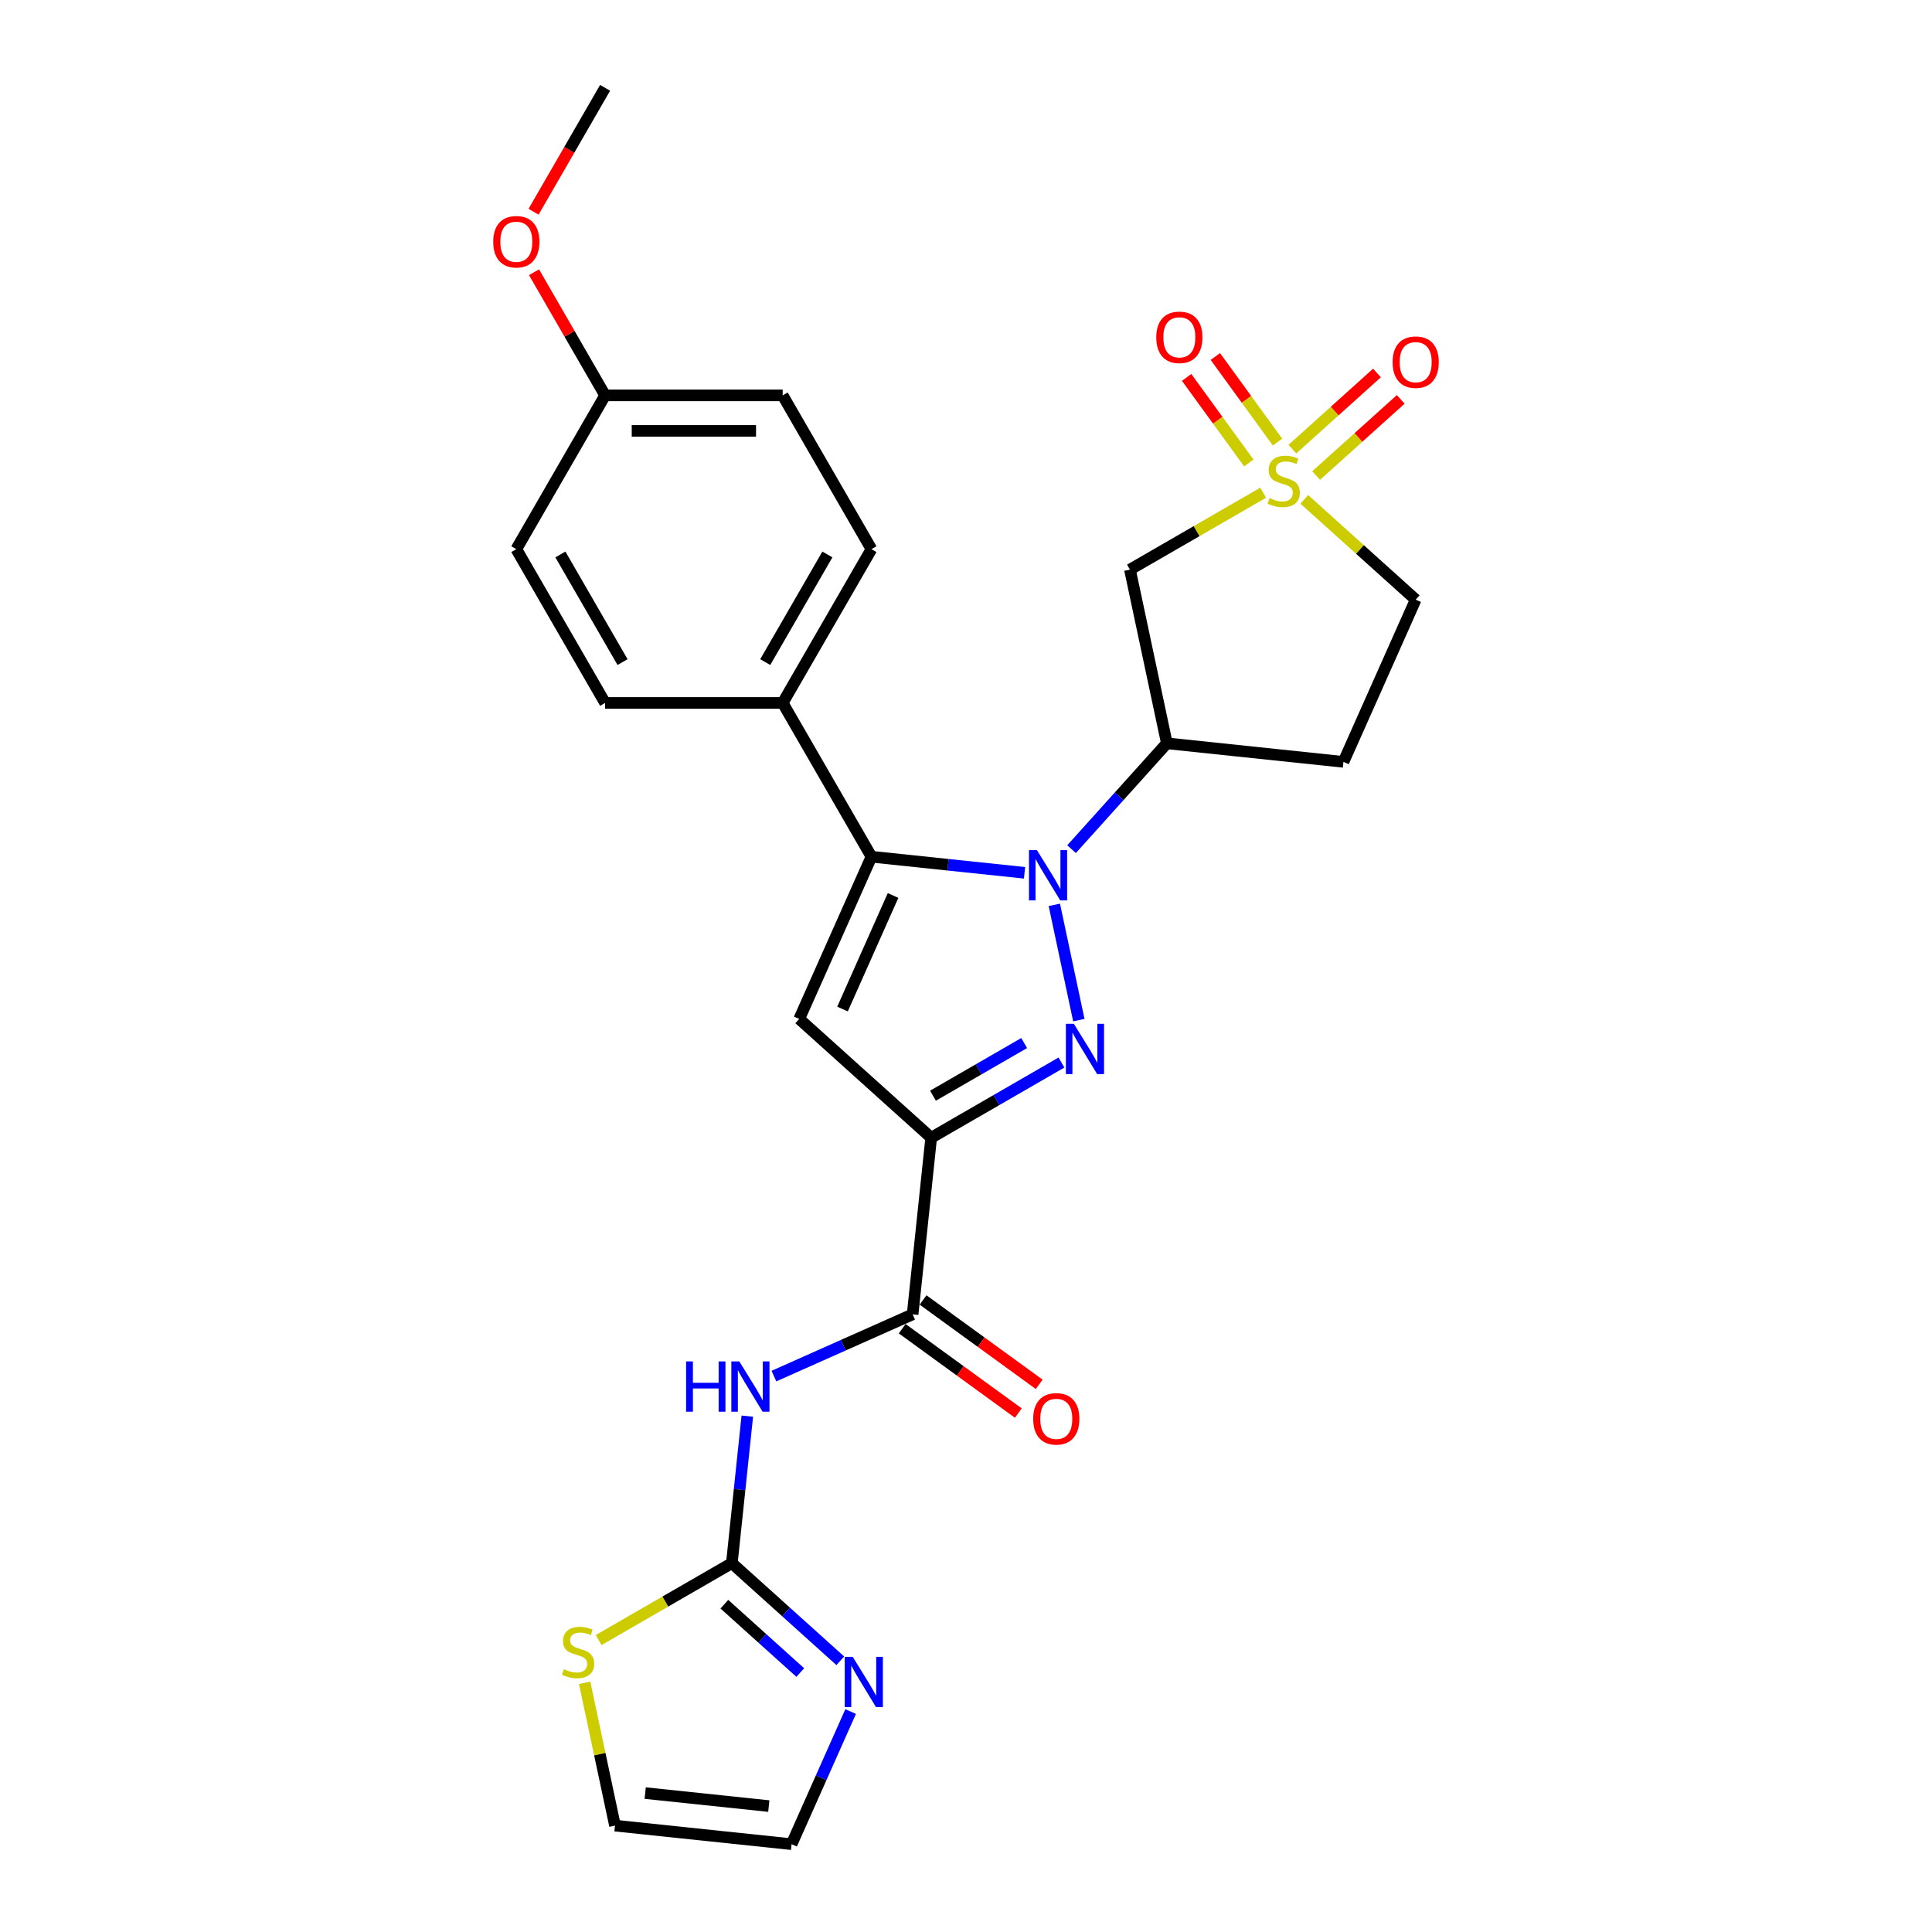 <?xml version='1.0' encoding='iso-8859-1'?>
<svg version='1.1' baseProfile='full'
              xmlns='http://www.w3.org/2000/svg'
                      xmlns:rdkit='http://www.rdkit.org/xml'
                      xmlns:xlink='http://www.w3.org/1999/xlink'
                  xml:space='preserve'
width='1000px' height='1000px' viewBox='0 0 1000 1000'>
<!-- END OF HEADER -->
<rect style='opacity:1.0;fill:#FFFFFF;stroke:none' width='1000' height='1000' x='0' y='0'> </rect>
<path class='bond-0' d='M 545.722,468.349 L 558.405,528.017' style='fill:none;fill-rule:evenodd;stroke:#0000FF;stroke-width:6px;stroke-linecap:butt;stroke-linejoin:miter;stroke-opacity:1' />
<path class='bond-3' d='M 530.299,451.758 L 490.681,447.594' style='fill:none;fill-rule:evenodd;stroke:#0000FF;stroke-width:6px;stroke-linecap:butt;stroke-linejoin:miter;stroke-opacity:1' />
<path class='bond-3' d='M 490.681,447.594 L 451.063,443.43' style='fill:none;fill-rule:evenodd;stroke:#000000;stroke-width:6px;stroke-linecap:butt;stroke-linejoin:miter;stroke-opacity:1' />
<path class='bond-6' d='M 554.637,439.522 L 579.302,412.129' style='fill:none;fill-rule:evenodd;stroke:#0000FF;stroke-width:6px;stroke-linecap:butt;stroke-linejoin:miter;stroke-opacity:1' />
<path class='bond-6' d='M 579.302,412.129 L 603.967,384.736' style='fill:none;fill-rule:evenodd;stroke:#000000;stroke-width:6px;stroke-linecap:butt;stroke-linejoin:miter;stroke-opacity:1' />
<path class='bond-1' d='M 549.408,549.963 L 515.695,569.427' style='fill:none;fill-rule:evenodd;stroke:#0000FF;stroke-width:6px;stroke-linecap:butt;stroke-linejoin:miter;stroke-opacity:1' />
<path class='bond-1' d='M 515.695,569.427 L 481.982,588.891' style='fill:none;fill-rule:evenodd;stroke:#000000;stroke-width:6px;stroke-linecap:butt;stroke-linejoin:miter;stroke-opacity:1' />
<path class='bond-1' d='M 530.103,539.883 L 506.504,553.508' style='fill:none;fill-rule:evenodd;stroke:#0000FF;stroke-width:6px;stroke-linecap:butt;stroke-linejoin:miter;stroke-opacity:1' />
<path class='bond-1' d='M 506.504,553.508 L 482.905,567.133' style='fill:none;fill-rule:evenodd;stroke:#000000;stroke-width:6px;stroke-linecap:butt;stroke-linejoin:miter;stroke-opacity:1' />
<path class='bond-5' d='M 481.982,588.891 L 472.375,680.296' style='fill:none;fill-rule:evenodd;stroke:#000000;stroke-width:6px;stroke-linecap:butt;stroke-linejoin:miter;stroke-opacity:1' />
<path class='bond-27' d='M 481.982,588.891 L 413.68,527.393' style='fill:none;fill-rule:evenodd;stroke:#000000;stroke-width:6px;stroke-linecap:butt;stroke-linejoin:miter;stroke-opacity:1' />
<path class='bond-2' d='M 653.81,255.026 L 619.334,274.931' style='fill:none;fill-rule:evenodd;stroke:#CCCC00;stroke-width:6px;stroke-linecap:butt;stroke-linejoin:miter;stroke-opacity:1' />
<path class='bond-2' d='M 619.334,274.931 L 584.858,294.836' style='fill:none;fill-rule:evenodd;stroke:#000000;stroke-width:6px;stroke-linecap:butt;stroke-linejoin:miter;stroke-opacity:1' />
<path class='bond-13' d='M 661.245,228.83 L 645.154,206.682' style='fill:none;fill-rule:evenodd;stroke:#CCCC00;stroke-width:6px;stroke-linecap:butt;stroke-linejoin:miter;stroke-opacity:1' />
<path class='bond-13' d='M 645.154,206.682 L 629.063,184.534' style='fill:none;fill-rule:evenodd;stroke:#FF0000;stroke-width:6px;stroke-linecap:butt;stroke-linejoin:miter;stroke-opacity:1' />
<path class='bond-13' d='M 646.374,239.635 L 630.283,217.487' style='fill:none;fill-rule:evenodd;stroke:#CCCC00;stroke-width:6px;stroke-linecap:butt;stroke-linejoin:miter;stroke-opacity:1' />
<path class='bond-13' d='M 630.283,217.487 L 614.191,195.339' style='fill:none;fill-rule:evenodd;stroke:#FF0000;stroke-width:6px;stroke-linecap:butt;stroke-linejoin:miter;stroke-opacity:1' />
<path class='bond-14' d='M 681.246,246.129 L 703.131,226.423' style='fill:none;fill-rule:evenodd;stroke:#CCCC00;stroke-width:6px;stroke-linecap:butt;stroke-linejoin:miter;stroke-opacity:1' />
<path class='bond-14' d='M 703.131,226.423 L 725.016,206.717' style='fill:none;fill-rule:evenodd;stroke:#FF0000;stroke-width:6px;stroke-linecap:butt;stroke-linejoin:miter;stroke-opacity:1' />
<path class='bond-14' d='M 668.946,232.468 L 690.831,212.763' style='fill:none;fill-rule:evenodd;stroke:#CCCC00;stroke-width:6px;stroke-linecap:butt;stroke-linejoin:miter;stroke-opacity:1' />
<path class='bond-14' d='M 690.831,212.763 L 712.717,193.057' style='fill:none;fill-rule:evenodd;stroke:#FF0000;stroke-width:6px;stroke-linecap:butt;stroke-linejoin:miter;stroke-opacity:1' />
<path class='bond-28' d='M 675.096,258.464 L 703.925,284.422' style='fill:none;fill-rule:evenodd;stroke:#CCCC00;stroke-width:6px;stroke-linecap:butt;stroke-linejoin:miter;stroke-opacity:1' />
<path class='bond-28' d='M 703.925,284.422 L 732.754,310.38' style='fill:none;fill-rule:evenodd;stroke:#000000;stroke-width:6px;stroke-linecap:butt;stroke-linejoin:miter;stroke-opacity:1' />
<path class='bond-4' d='M 451.063,443.43 L 413.68,527.393' style='fill:none;fill-rule:evenodd;stroke:#000000;stroke-width:6px;stroke-linecap:butt;stroke-linejoin:miter;stroke-opacity:1' />
<path class='bond-4' d='M 462.248,463.501 L 436.08,522.275' style='fill:none;fill-rule:evenodd;stroke:#000000;stroke-width:6px;stroke-linecap:butt;stroke-linejoin:miter;stroke-opacity:1' />
<path class='bond-12' d='M 451.063,443.43 L 405.109,363.835' style='fill:none;fill-rule:evenodd;stroke:#000000;stroke-width:6px;stroke-linecap:butt;stroke-linejoin:miter;stroke-opacity:1' />
<path class='bond-7' d='M 472.375,680.296 L 436.478,696.279' style='fill:none;fill-rule:evenodd;stroke:#000000;stroke-width:6px;stroke-linecap:butt;stroke-linejoin:miter;stroke-opacity:1' />
<path class='bond-7' d='M 436.478,696.279 L 400.581,712.261' style='fill:none;fill-rule:evenodd;stroke:#0000FF;stroke-width:6px;stroke-linecap:butt;stroke-linejoin:miter;stroke-opacity:1' />
<path class='bond-18' d='M 466.972,687.732 L 497.027,709.568' style='fill:none;fill-rule:evenodd;stroke:#000000;stroke-width:6px;stroke-linecap:butt;stroke-linejoin:miter;stroke-opacity:1' />
<path class='bond-18' d='M 497.027,709.568 L 527.082,731.404' style='fill:none;fill-rule:evenodd;stroke:#FF0000;stroke-width:6px;stroke-linecap:butt;stroke-linejoin:miter;stroke-opacity:1' />
<path class='bond-18' d='M 477.777,672.861 L 507.832,694.697' style='fill:none;fill-rule:evenodd;stroke:#000000;stroke-width:6px;stroke-linecap:butt;stroke-linejoin:miter;stroke-opacity:1' />
<path class='bond-18' d='M 507.832,694.697 L 537.886,716.533' style='fill:none;fill-rule:evenodd;stroke:#FF0000;stroke-width:6px;stroke-linecap:butt;stroke-linejoin:miter;stroke-opacity:1' />
<path class='bond-9' d='M 603.967,384.736 L 584.858,294.836' style='fill:none;fill-rule:evenodd;stroke:#000000;stroke-width:6px;stroke-linecap:butt;stroke-linejoin:miter;stroke-opacity:1' />
<path class='bond-15' d='M 603.967,384.736 L 695.372,394.343' style='fill:none;fill-rule:evenodd;stroke:#000000;stroke-width:6px;stroke-linecap:butt;stroke-linejoin:miter;stroke-opacity:1' />
<path class='bond-8' d='M 386.803,732.991 L 382.804,771.038' style='fill:none;fill-rule:evenodd;stroke:#0000FF;stroke-width:6px;stroke-linecap:butt;stroke-linejoin:miter;stroke-opacity:1' />
<path class='bond-8' d='M 382.804,771.038 L 378.805,809.084' style='fill:none;fill-rule:evenodd;stroke:#000000;stroke-width:6px;stroke-linecap:butt;stroke-linejoin:miter;stroke-opacity:1' />
<path class='bond-10' d='M 378.805,809.084 L 406.871,834.355' style='fill:none;fill-rule:evenodd;stroke:#000000;stroke-width:6px;stroke-linecap:butt;stroke-linejoin:miter;stroke-opacity:1' />
<path class='bond-10' d='M 406.871,834.355 L 434.938,859.626' style='fill:none;fill-rule:evenodd;stroke:#0000FF;stroke-width:6px;stroke-linecap:butt;stroke-linejoin:miter;stroke-opacity:1' />
<path class='bond-10' d='M 374.925,830.326 L 394.571,848.015' style='fill:none;fill-rule:evenodd;stroke:#000000;stroke-width:6px;stroke-linecap:butt;stroke-linejoin:miter;stroke-opacity:1' />
<path class='bond-10' d='M 394.571,848.015 L 414.218,865.705' style='fill:none;fill-rule:evenodd;stroke:#0000FF;stroke-width:6px;stroke-linecap:butt;stroke-linejoin:miter;stroke-opacity:1' />
<path class='bond-11' d='M 378.805,809.084 L 344.329,828.989' style='fill:none;fill-rule:evenodd;stroke:#000000;stroke-width:6px;stroke-linecap:butt;stroke-linejoin:miter;stroke-opacity:1' />
<path class='bond-11' d='M 344.329,828.989 L 309.853,848.894' style='fill:none;fill-rule:evenodd;stroke:#CCCC00;stroke-width:6px;stroke-linecap:butt;stroke-linejoin:miter;stroke-opacity:1' />
<path class='bond-17' d='M 440.289,885.895 L 425.006,920.22' style='fill:none;fill-rule:evenodd;stroke:#0000FF;stroke-width:6px;stroke-linecap:butt;stroke-linejoin:miter;stroke-opacity:1' />
<path class='bond-17' d='M 425.006,920.22 L 409.724,954.545' style='fill:none;fill-rule:evenodd;stroke:#000000;stroke-width:6px;stroke-linecap:butt;stroke-linejoin:miter;stroke-opacity:1' />
<path class='bond-19' d='M 302.605,871.012 L 310.462,907.975' style='fill:none;fill-rule:evenodd;stroke:#CCCC00;stroke-width:6px;stroke-linecap:butt;stroke-linejoin:miter;stroke-opacity:1' />
<path class='bond-19' d='M 310.462,907.975 L 318.319,944.938' style='fill:none;fill-rule:evenodd;stroke:#000000;stroke-width:6px;stroke-linecap:butt;stroke-linejoin:miter;stroke-opacity:1' />
<path class='bond-20' d='M 405.109,363.835 L 451.063,284.24' style='fill:none;fill-rule:evenodd;stroke:#000000;stroke-width:6px;stroke-linecap:butt;stroke-linejoin:miter;stroke-opacity:1' />
<path class='bond-20' d='M 396.083,342.705 L 428.251,286.988' style='fill:none;fill-rule:evenodd;stroke:#000000;stroke-width:6px;stroke-linecap:butt;stroke-linejoin:miter;stroke-opacity:1' />
<path class='bond-21' d='M 405.109,363.835 L 313.2,363.835' style='fill:none;fill-rule:evenodd;stroke:#000000;stroke-width:6px;stroke-linecap:butt;stroke-linejoin:miter;stroke-opacity:1' />
<path class='bond-16' d='M 695.372,394.343 L 732.754,310.38' style='fill:none;fill-rule:evenodd;stroke:#000000;stroke-width:6px;stroke-linecap:butt;stroke-linejoin:miter;stroke-opacity:1' />
<path class='bond-30' d='M 409.724,954.545 L 318.319,944.938' style='fill:none;fill-rule:evenodd;stroke:#000000;stroke-width:6px;stroke-linecap:butt;stroke-linejoin:miter;stroke-opacity:1' />
<path class='bond-30' d='M 397.934,934.823 L 333.951,928.098' style='fill:none;fill-rule:evenodd;stroke:#000000;stroke-width:6px;stroke-linecap:butt;stroke-linejoin:miter;stroke-opacity:1' />
<path class='bond-24' d='M 451.063,284.24 L 405.109,204.645' style='fill:none;fill-rule:evenodd;stroke:#000000;stroke-width:6px;stroke-linecap:butt;stroke-linejoin:miter;stroke-opacity:1' />
<path class='bond-23' d='M 313.2,363.835 L 267.246,284.24' style='fill:none;fill-rule:evenodd;stroke:#000000;stroke-width:6px;stroke-linecap:butt;stroke-linejoin:miter;stroke-opacity:1' />
<path class='bond-23' d='M 322.226,342.705 L 290.058,286.988' style='fill:none;fill-rule:evenodd;stroke:#000000;stroke-width:6px;stroke-linecap:butt;stroke-linejoin:miter;stroke-opacity:1' />
<path class='bond-22' d='M 313.2,204.645 L 267.246,284.24' style='fill:none;fill-rule:evenodd;stroke:#000000;stroke-width:6px;stroke-linecap:butt;stroke-linejoin:miter;stroke-opacity:1' />
<path class='bond-25' d='M 313.2,204.645 L 294.802,172.779' style='fill:none;fill-rule:evenodd;stroke:#000000;stroke-width:6px;stroke-linecap:butt;stroke-linejoin:miter;stroke-opacity:1' />
<path class='bond-25' d='M 294.802,172.779 L 276.405,140.913' style='fill:none;fill-rule:evenodd;stroke:#FF0000;stroke-width:6px;stroke-linecap:butt;stroke-linejoin:miter;stroke-opacity:1' />
<path class='bond-29' d='M 313.2,204.645 L 405.109,204.645' style='fill:none;fill-rule:evenodd;stroke:#000000;stroke-width:6px;stroke-linecap:butt;stroke-linejoin:miter;stroke-opacity:1' />
<path class='bond-29' d='M 326.986,223.026 L 391.322,223.026' style='fill:none;fill-rule:evenodd;stroke:#000000;stroke-width:6px;stroke-linecap:butt;stroke-linejoin:miter;stroke-opacity:1' />
<path class='bond-26' d='M 276.171,109.591 L 294.686,77.523' style='fill:none;fill-rule:evenodd;stroke:#FF0000;stroke-width:6px;stroke-linecap:butt;stroke-linejoin:miter;stroke-opacity:1' />
<path class='bond-26' d='M 294.686,77.523 L 313.2,45.455' style='fill:none;fill-rule:evenodd;stroke:#000000;stroke-width:6px;stroke-linecap:butt;stroke-linejoin:miter;stroke-opacity:1' />
<path  class='atom-0' d='M 536.714 440.023
L 545.243 453.809
Q 546.089 455.169, 547.449 457.633
Q 548.81 460.096, 548.883 460.243
L 548.883 440.023
L 552.339 440.023
L 552.339 466.051
L 548.773 466.051
L 539.619 450.978
Q 538.553 449.214, 537.413 447.192
Q 536.31 445.17, 535.979 444.545
L 535.979 466.051
L 532.597 466.051
L 532.597 440.023
L 536.714 440.023
' fill='#0000FF'/>
<path  class='atom-1' d='M 555.823 529.923
L 564.352 543.709
Q 565.198 545.069, 566.558 547.533
Q 567.918 549.996, 567.992 550.143
L 567.992 529.923
L 571.448 529.923
L 571.448 555.951
L 567.882 555.951
L 558.728 540.878
Q 557.661 539.114, 556.522 537.092
Q 555.419 535.07, 555.088 534.445
L 555.088 555.951
L 551.706 555.951
L 551.706 529.923
L 555.823 529.923
' fill='#0000FF'/>
<path  class='atom-3' d='M 657.1 257.815
Q 657.394 257.925, 658.607 258.44
Q 659.821 258.955, 661.144 259.285
Q 662.504 259.58, 663.828 259.58
Q 666.291 259.58, 667.725 258.403
Q 669.159 257.19, 669.159 255.094
Q 669.159 253.661, 668.423 252.778
Q 667.725 251.896, 666.622 251.418
Q 665.519 250.94, 663.681 250.389
Q 661.365 249.69, 659.968 249.028
Q 658.607 248.367, 657.615 246.97
Q 656.659 245.573, 656.659 243.22
Q 656.659 239.948, 658.865 237.926
Q 661.107 235.904, 665.519 235.904
Q 668.534 235.904, 671.953 237.338
L 671.107 240.169
Q 667.982 238.882, 665.629 238.882
Q 663.093 238.882, 661.696 239.948
Q 660.299 240.977, 660.335 242.779
Q 660.335 244.176, 661.034 245.021
Q 661.769 245.867, 662.799 246.345
Q 663.865 246.823, 665.629 247.374
Q 667.982 248.109, 669.379 248.845
Q 670.776 249.58, 671.769 251.087
Q 672.798 252.558, 672.798 255.094
Q 672.798 258.697, 670.372 260.646
Q 667.982 262.557, 663.975 262.557
Q 661.659 262.557, 659.894 262.043
Q 658.166 261.565, 656.108 260.719
L 657.1 257.815
' fill='#CCCC00'/>
<path  class='atom-8' d='M 355.123 704.665
L 358.652 704.665
L 358.652 715.731
L 371.96 715.731
L 371.96 704.665
L 375.49 704.665
L 375.49 730.693
L 371.96 730.693
L 371.96 718.672
L 358.652 718.672
L 358.652 730.693
L 355.123 730.693
L 355.123 704.665
' fill='#0000FF'/>
<path  class='atom-8' d='M 382.658 704.665
L 391.188 718.451
Q 392.033 719.811, 393.393 722.274
Q 394.754 724.738, 394.827 724.885
L 394.827 704.665
L 398.283 704.665
L 398.283 730.693
L 394.717 730.693
L 385.563 715.62
Q 384.497 713.856, 383.357 711.834
Q 382.254 709.812, 381.923 709.187
L 381.923 730.693
L 378.541 730.693
L 378.541 704.665
L 382.658 704.665
' fill='#0000FF'/>
<path  class='atom-11' d='M 441.353 857.569
L 449.882 871.355
Q 450.727 872.715, 452.088 875.178
Q 453.448 877.641, 453.521 877.788
L 453.521 857.569
L 456.977 857.569
L 456.977 883.597
L 453.411 883.597
L 444.257 868.524
Q 443.191 866.759, 442.051 864.737
Q 440.948 862.715, 440.617 862.091
L 440.617 883.597
L 437.235 883.597
L 437.235 857.569
L 441.353 857.569
' fill='#0000FF'/>
<path  class='atom-12' d='M 291.857 863.972
Q 292.151 864.082, 293.364 864.597
Q 294.578 865.111, 295.901 865.442
Q 297.261 865.736, 298.585 865.736
Q 301.048 865.736, 302.482 864.56
Q 303.915 863.347, 303.915 861.251
Q 303.915 859.818, 303.18 858.935
Q 302.482 858.053, 301.379 857.575
Q 300.276 857.097, 298.438 856.546
Q 296.122 855.847, 294.725 855.185
Q 293.364 854.524, 292.372 853.127
Q 291.416 851.73, 291.416 849.377
Q 291.416 846.105, 293.622 844.083
Q 295.864 842.061, 300.276 842.061
Q 303.291 842.061, 306.71 843.495
L 305.864 846.325
Q 302.739 845.039, 300.386 845.039
Q 297.85 845.039, 296.453 846.105
Q 295.056 847.134, 295.092 848.936
Q 295.092 850.333, 295.791 851.178
Q 296.526 852.024, 297.555 852.502
Q 298.622 852.98, 300.386 853.531
Q 302.739 854.266, 304.136 855.002
Q 305.533 855.737, 306.526 857.244
Q 307.555 858.715, 307.555 861.251
Q 307.555 864.854, 305.129 866.803
Q 302.739 868.714, 298.732 868.714
Q 296.416 868.714, 294.651 868.2
Q 292.923 867.722, 290.864 866.876
L 291.857 863.972
' fill='#CCCC00'/>
<path  class='atom-14' d='M 598.482 174.599
Q 598.482 168.35, 601.57 164.857
Q 604.659 161.365, 610.43 161.365
Q 616.202 161.365, 619.29 164.857
Q 622.379 168.35, 622.379 174.599
Q 622.379 180.923, 619.254 184.526
Q 616.129 188.092, 610.43 188.092
Q 604.695 188.092, 601.57 184.526
Q 598.482 180.959, 598.482 174.599
M 610.43 185.151
Q 614.401 185.151, 616.533 182.504
Q 618.702 179.82, 618.702 174.599
Q 618.702 169.489, 616.533 166.916
Q 614.401 164.306, 610.43 164.306
Q 606.46 164.306, 604.291 166.879
Q 602.159 169.453, 602.159 174.599
Q 602.159 179.857, 604.291 182.504
Q 606.46 185.151, 610.43 185.151
' fill='#FF0000'/>
<path  class='atom-15' d='M 720.806 187.456
Q 720.806 181.206, 723.894 177.714
Q 726.982 174.221, 732.754 174.221
Q 738.526 174.221, 741.614 177.714
Q 744.702 181.206, 744.702 187.456
Q 744.702 193.779, 741.577 197.382
Q 738.453 200.948, 732.754 200.948
Q 727.019 200.948, 723.894 197.382
Q 720.806 193.816, 720.806 187.456
M 732.754 198.007
Q 736.725 198.007, 738.857 195.36
Q 741.026 192.677, 741.026 187.456
Q 741.026 182.346, 738.857 179.773
Q 736.725 177.162, 732.754 177.162
Q 728.784 177.162, 726.615 179.736
Q 724.482 182.309, 724.482 187.456
Q 724.482 192.713, 726.615 195.36
Q 728.784 198.007, 732.754 198.007
' fill='#FF0000'/>
<path  class='atom-19' d='M 534.782 734.392
Q 534.782 728.143, 537.87 724.65
Q 540.958 721.158, 546.73 721.158
Q 552.502 721.158, 555.59 724.65
Q 558.678 728.143, 558.678 734.392
Q 558.678 740.716, 555.553 744.319
Q 552.428 747.885, 546.73 747.885
Q 540.995 747.885, 537.87 744.319
Q 534.782 740.753, 534.782 734.392
M 546.73 744.944
Q 550.701 744.944, 552.833 742.297
Q 555.002 739.613, 555.002 734.392
Q 555.002 729.282, 552.833 726.709
Q 550.701 724.099, 546.73 724.099
Q 542.76 724.099, 540.591 726.672
Q 538.458 729.246, 538.458 734.392
Q 538.458 739.65, 540.591 742.297
Q 542.76 744.944, 546.73 744.944
' fill='#FF0000'/>
<path  class='atom-26' d='M 255.298 125.123
Q 255.298 118.873, 258.386 115.381
Q 261.474 111.888, 267.246 111.888
Q 273.018 111.888, 276.106 115.381
Q 279.194 118.873, 279.194 125.123
Q 279.194 131.446, 276.069 135.049
Q 272.944 138.615, 267.246 138.615
Q 261.511 138.615, 258.386 135.049
Q 255.298 131.483, 255.298 125.123
M 267.246 135.674
Q 271.216 135.674, 273.349 133.027
Q 275.518 130.344, 275.518 125.123
Q 275.518 120.013, 273.349 117.44
Q 271.216 114.829, 267.246 114.829
Q 263.275 114.829, 261.106 117.403
Q 258.974 119.976, 258.974 125.123
Q 258.974 130.38, 261.106 133.027
Q 263.275 135.674, 267.246 135.674
' fill='#FF0000'/>
</svg>
